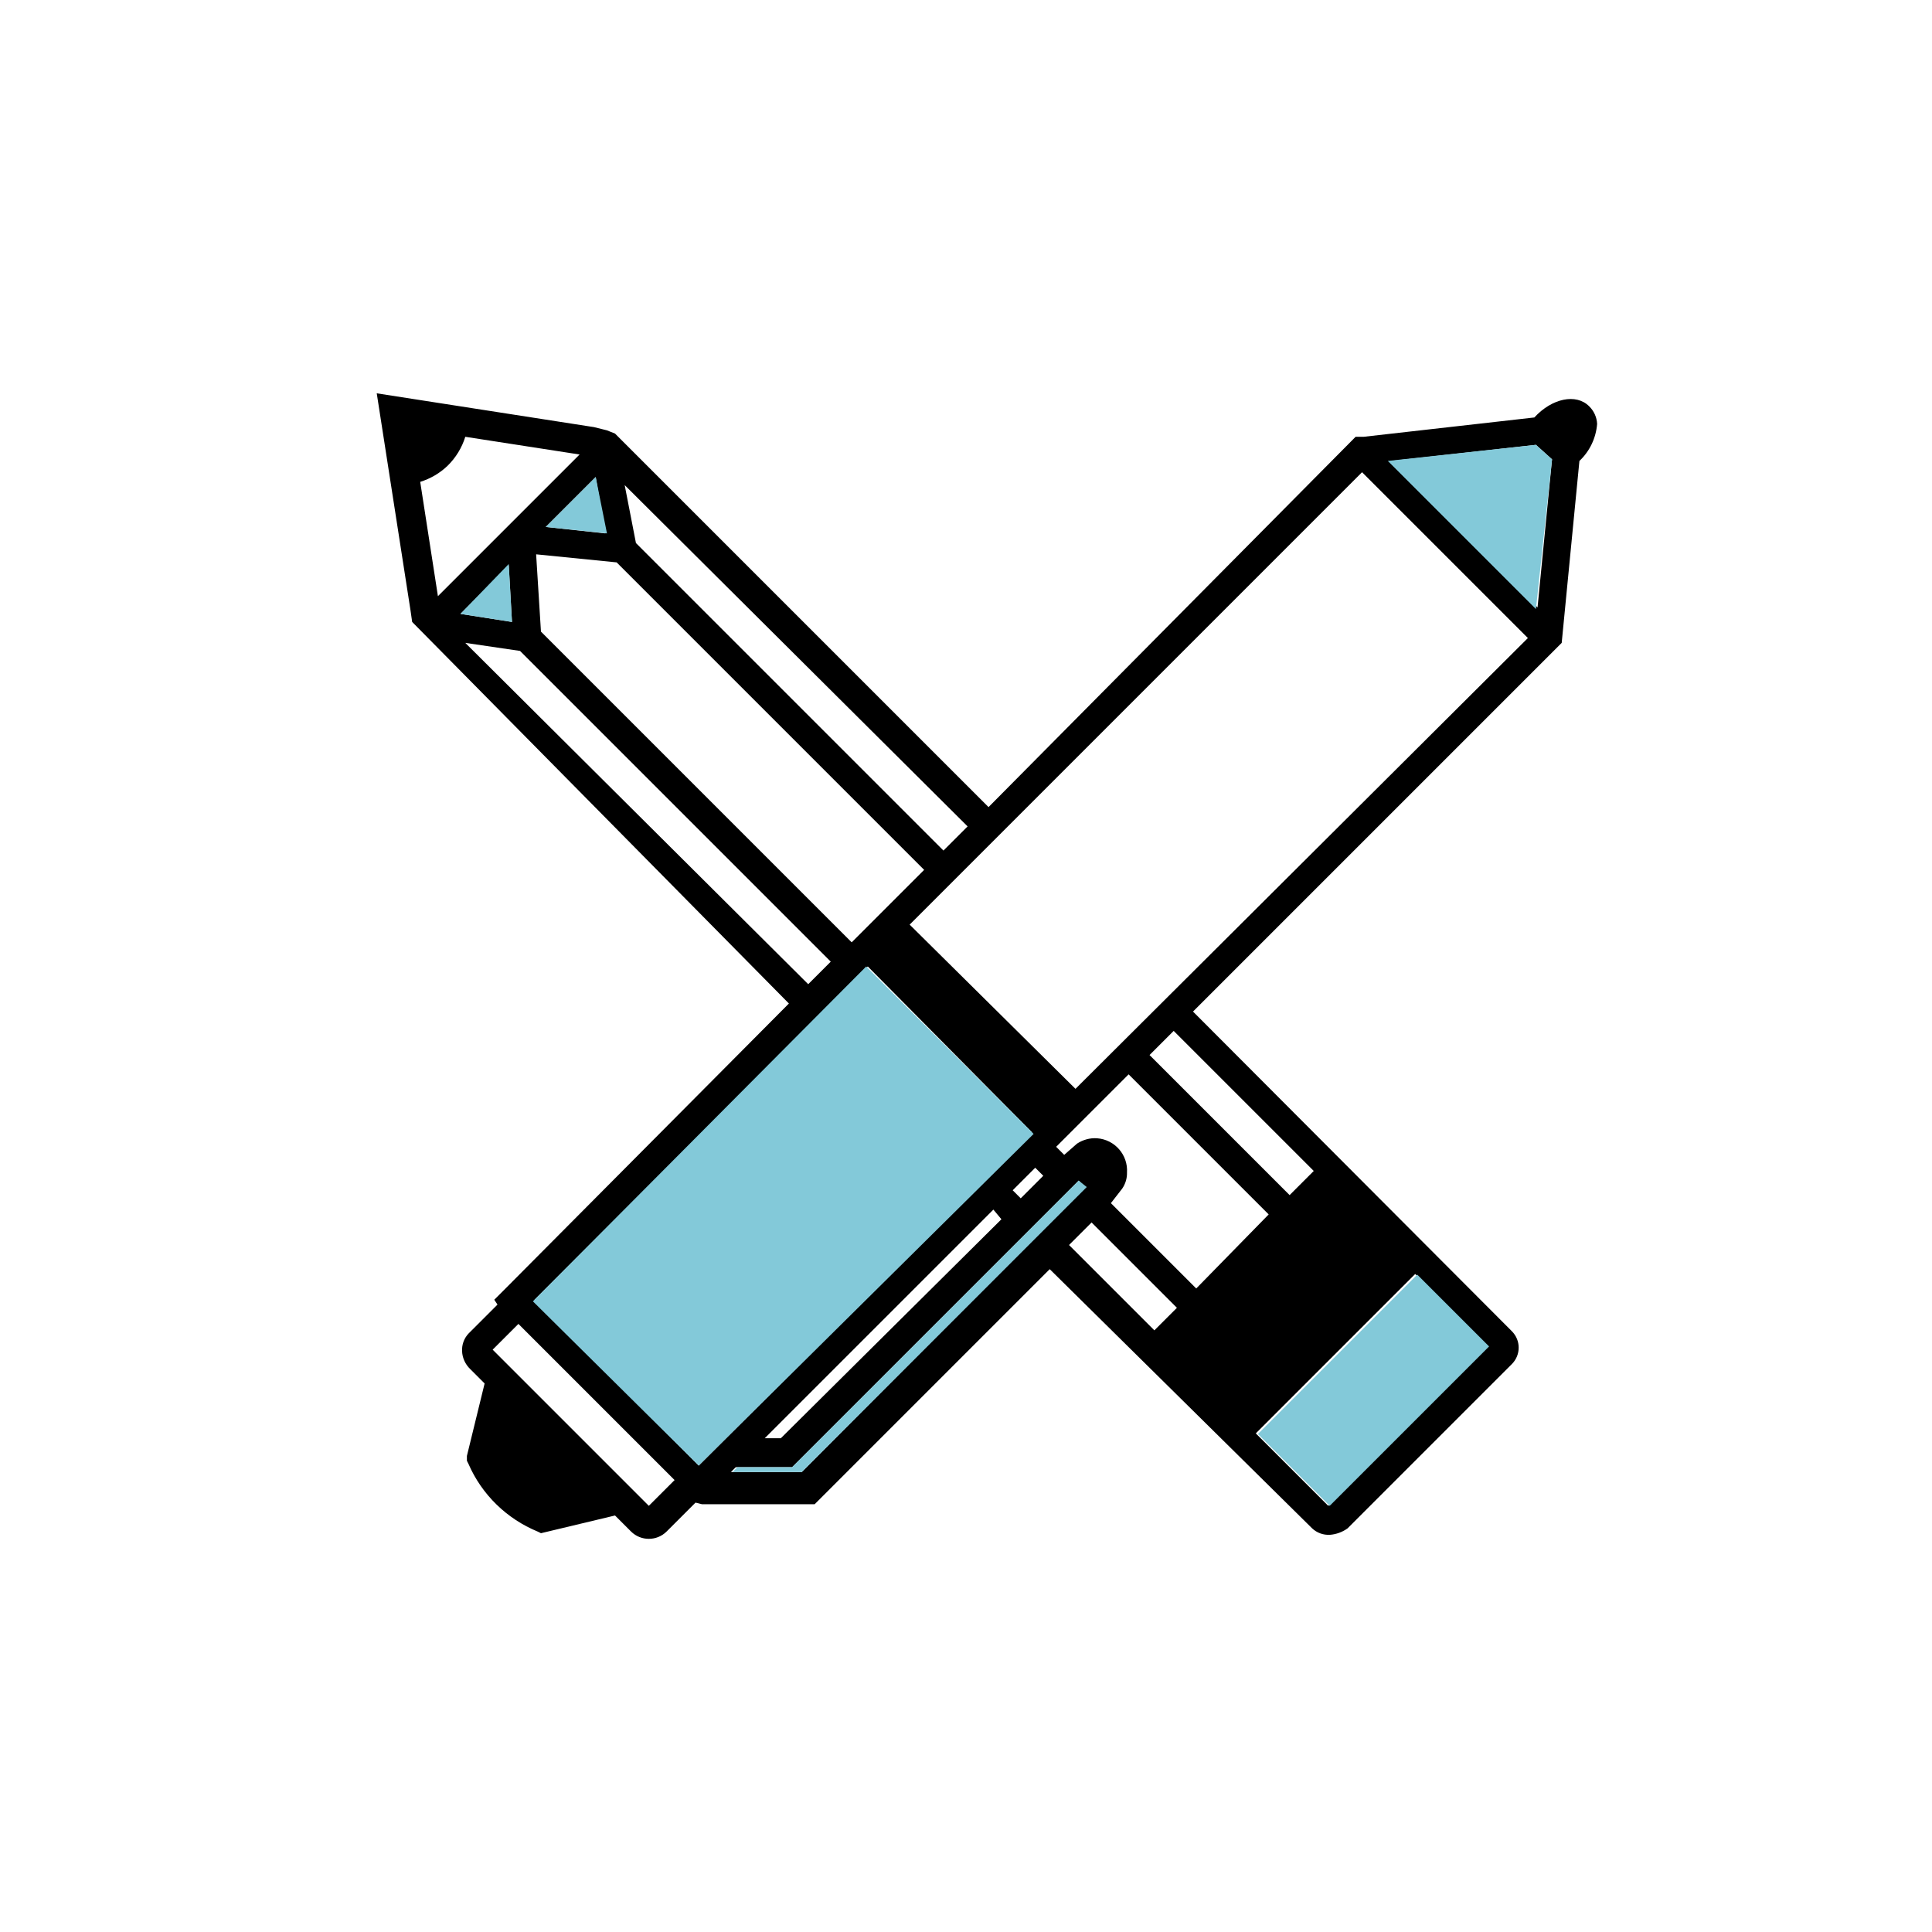 <?xml version="1.0" encoding="UTF-8"?><svg id="Layer_1" xmlns="http://www.w3.org/2000/svg" viewBox="0 0 120 120"><defs><style>.cls-1{fill:#83c9d9;}</style></defs><path d="m98.7,25.23c-.8-.8-2.3-.5-3.4.7l-10.6,1.2h-.5l-22.8,23-23.2-23.2-.5-.2-.4-.1-.4-.1-13.5-2.1,2.1,13.5.1.7,23.4,23.7-17.7,17.8-.6.6.2.3-1.8,1.8c-.28.3-.42.69-.4,1.1.02.42.2.81.5,1.1l.9.9-1.1,4.5v.3l.1.2c.83,1.91,2.38,3.41,4.3,4.2l.2.1,4.6-1.1,1,1c.61.6,1.59.6,2.2,0l1.8-1.8.4.1h7l14.6-14.6,16.3,16.1c.3.28.69.42,1.1.4.4-.03.78-.17,1.1-.4l10.2-10.2c.57-.57.57-1.48,0-2.05l-19.8-19.85,22.6-22.6.3-.3,1.1-11.3c.64-.6,1.03-1.42,1.1-2.3-.02-.42-.2-.81-.5-1.1h0Zm-3.3,2.4l1,.9-.9,9.2-9.1-9.1,9-1Zm-67.6,1.3c.51-.5.89-1.12,1.1-1.8l7.1,1.1-8.8,8.8-1.1-7.1c.64-.2,1.22-.54,1.7-1Zm6.1,3.8l3.1-3.1.6,3.5-3.7-.4Zm-5.3,5.4l3-3,.2,3.5-3.2-.5Zm31.5,13.2l-1.5,1.5-19.1-19.1-.7-3.6,21.3,21.2Zm-3.6,6.1l28.1-28.1,10.3,10.3-28.1,28-10.3-10.2Zm-3.6,1.1l-19.3-19.3-.3-4.8,5,.5,19.1,19.1-4.5,4.5Zm-20.6-18.1l19.3,19.3-1.4,1.4-21.3-21.2,3.4.5Zm31.8,29.9l-20.7,20.7-10.2-10.3,20.7-20.7,10.2,10.3Zm5.9,2.5c.07-1.1-.76-2.05-1.86-2.13-.44-.03-.87.09-1.24.33l-.8.7-.5-.5,4.5-4.5,8.7,8.7-4.5,4.6-5.3-5.3.7-.9c.2-.29.31-.64.3-1h0Zm11.6-.1l-1.5,1.5-8.7-8.7,1.5-1.5,7.8,7.8.9.9Zm-18.7,1.2l1.4-1.4.5.5-1.4,1.4-.5-.5Zm-.7,1.8l-13.7,13.6h-1l14.2-14.2.5.6Zm-13,15.4l17.8-17.8.4.4-17.6,17.7h-4.4l.3-.3h3.5Zm18.6-15.2l5.3,5.3-1.4,1.4-5.3-5.3,1.4-1.4Zm24.6,7.7l-9.9,9.9-4.5-4.5,9.9-9.9,4.5,4.5Zm-60.2-1.4l9.7,9.7-1.6,1.6-9.7-9.7,1.6-1.6Z"/><path class="cls-1" d="m78.13,89.07l9.9-9.9,4.46,4.46-9.9,9.9-4.46-4.46Zm-44.23-56.34l3.1-3.1.7,3.5-3.8-.4Zm-5.3,5.4l3-3.1.2,3.6-3.2-.5Zm57.6-9.5l9.2,9.2,1-9.3-1-.9-9.2,1Zm-53.1,52.2l10.3,10.2,20.8-20.6-10.4-10.4-20.7,20.8Zm12.4,10.6l.3-.3h3.4l17.8-17.8.5.4-17.7,17.7h-4.3Z"/></svg>